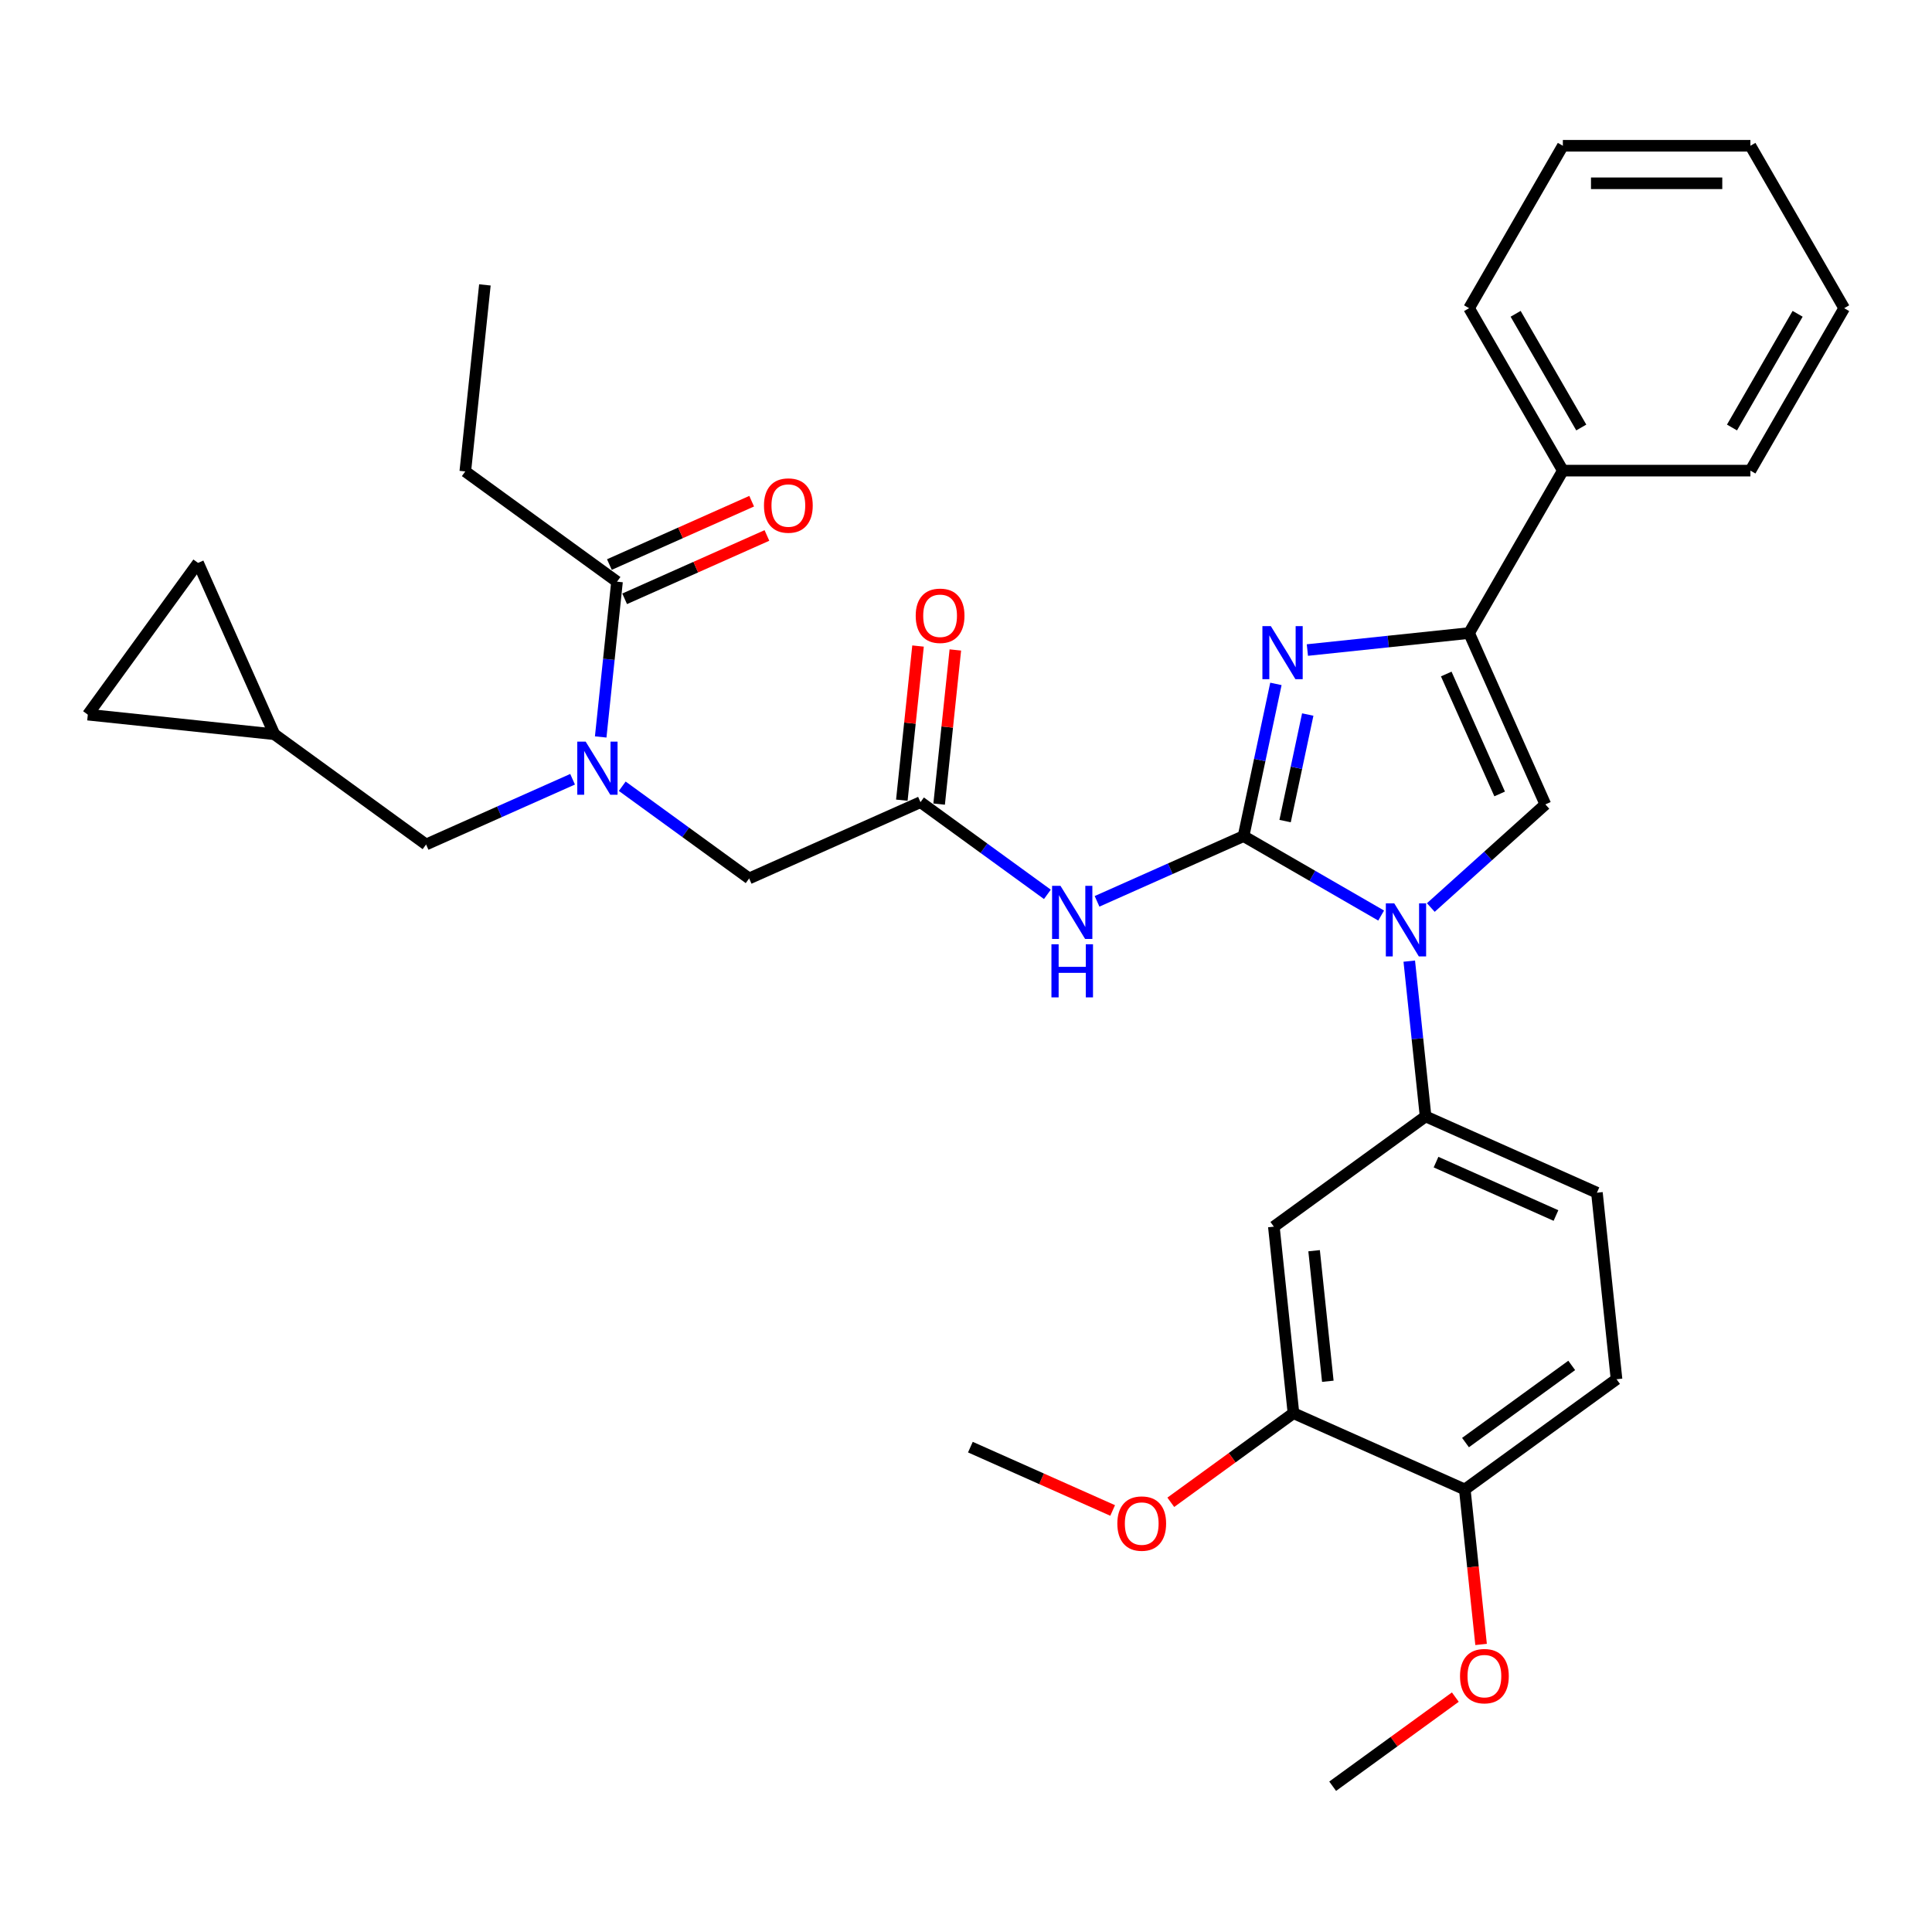 <?xml version='1.0' encoding='iso-8859-1'?>
<svg version='1.1' baseProfile='full'
              xmlns='http://www.w3.org/2000/svg'
                      xmlns:rdkit='http://www.rdkit.org/xml'
                      xmlns:xlink='http://www.w3.org/1999/xlink'
                  xml:space='preserve'
width='1000px' height='1000px' viewBox='0 0 1000 1000'>
<!-- END OF HEADER -->
<rect style='opacity:1.0;fill:#FFFFFF;stroke:none' width='1000' height='1000' x='0' y='0'> </rect>
<path class='bond-0' d='M 322.074,406.955 L 354.916,430.816' style='fill:none;fill-rule:evenodd;stroke:#0000FF;stroke-width:6px;stroke-linecap:butt;stroke-linejoin:miter;stroke-opacity:1' />
<path class='bond-0' d='M 354.916,430.816 L 387.758,454.677' style='fill:none;fill-rule:evenodd;stroke:#000000;stroke-width:6px;stroke-linecap:butt;stroke-linejoin:miter;stroke-opacity:1' />
<path class='bond-1' d='M 310.921,381.444 L 315.144,341.258' style='fill:none;fill-rule:evenodd;stroke:#0000FF;stroke-width:6px;stroke-linecap:butt;stroke-linejoin:miter;stroke-opacity:1' />
<path class='bond-1' d='M 315.144,341.258 L 319.368,301.072' style='fill:none;fill-rule:evenodd;stroke:#000000;stroke-width:6px;stroke-linecap:butt;stroke-linejoin:miter;stroke-opacity:1' />
<path class='bond-2' d='M 296.368,403.34 L 258.452,420.221' style='fill:none;fill-rule:evenodd;stroke:#0000FF;stroke-width:6px;stroke-linecap:butt;stroke-linejoin:miter;stroke-opacity:1' />
<path class='bond-2' d='M 258.452,420.221 L 220.537,437.102' style='fill:none;fill-rule:evenodd;stroke:#000000;stroke-width:6px;stroke-linecap:butt;stroke-linejoin:miter;stroke-opacity:1' />
<path class='bond-3' d='M 240.831,244.012 L 250.979,147.466' style='fill:none;fill-rule:evenodd;stroke:#000000;stroke-width:6px;stroke-linecap:butt;stroke-linejoin:miter;stroke-opacity:1' />
<path class='bond-4' d='M 240.831,244.012 L 319.368,301.072' style='fill:none;fill-rule:evenodd;stroke:#000000;stroke-width:6px;stroke-linecap:butt;stroke-linejoin:miter;stroke-opacity:1' />
<path class='bond-5' d='M 323.317,309.94 L 360.135,293.548' style='fill:none;fill-rule:evenodd;stroke:#000000;stroke-width:6px;stroke-linecap:butt;stroke-linejoin:miter;stroke-opacity:1' />
<path class='bond-5' d='M 360.135,293.548 L 396.954,277.155' style='fill:none;fill-rule:evenodd;stroke:#FF0000;stroke-width:6px;stroke-linecap:butt;stroke-linejoin:miter;stroke-opacity:1' />
<path class='bond-5' d='M 315.42,292.204 L 352.238,275.811' style='fill:none;fill-rule:evenodd;stroke:#000000;stroke-width:6px;stroke-linecap:butt;stroke-linejoin:miter;stroke-opacity:1' />
<path class='bond-5' d='M 352.238,275.811 L 389.057,259.418' style='fill:none;fill-rule:evenodd;stroke:#FF0000;stroke-width:6px;stroke-linecap:butt;stroke-linejoin:miter;stroke-opacity:1' />
<path class='bond-6' d='M 102.515,291.357 L 45.455,369.894' style='fill:none;fill-rule:evenodd;stroke:#000000;stroke-width:6px;stroke-linecap:butt;stroke-linejoin:miter;stroke-opacity:1' />
<path class='bond-7' d='M 102.515,291.357 L 142,380.041' style='fill:none;fill-rule:evenodd;stroke:#000000;stroke-width:6px;stroke-linecap:butt;stroke-linejoin:miter;stroke-opacity:1' />
<path class='bond-8' d='M 45.455,369.894 L 142,380.041' style='fill:none;fill-rule:evenodd;stroke:#000000;stroke-width:6px;stroke-linecap:butt;stroke-linejoin:miter;stroke-opacity:1' />
<path class='bond-9' d='M 542.126,462.915 L 509.284,439.054' style='fill:none;fill-rule:evenodd;stroke:#0000FF;stroke-width:6px;stroke-linecap:butt;stroke-linejoin:miter;stroke-opacity:1' />
<path class='bond-9' d='M 509.284,439.054 L 476.442,415.193' style='fill:none;fill-rule:evenodd;stroke:#000000;stroke-width:6px;stroke-linecap:butt;stroke-linejoin:miter;stroke-opacity:1' />
<path class='bond-10' d='M 567.832,466.531 L 605.747,449.649' style='fill:none;fill-rule:evenodd;stroke:#0000FF;stroke-width:6px;stroke-linecap:butt;stroke-linejoin:miter;stroke-opacity:1' />
<path class='bond-10' d='M 605.747,449.649 L 643.663,432.768' style='fill:none;fill-rule:evenodd;stroke:#000000;stroke-width:6px;stroke-linecap:butt;stroke-linejoin:miter;stroke-opacity:1' />
<path class='bond-11' d='M 486.096,416.207 L 490.29,376.313' style='fill:none;fill-rule:evenodd;stroke:#000000;stroke-width:6px;stroke-linecap:butt;stroke-linejoin:miter;stroke-opacity:1' />
<path class='bond-11' d='M 490.29,376.313 L 494.483,336.418' style='fill:none;fill-rule:evenodd;stroke:#FF0000;stroke-width:6px;stroke-linecap:butt;stroke-linejoin:miter;stroke-opacity:1' />
<path class='bond-11' d='M 466.787,414.178 L 470.98,374.283' style='fill:none;fill-rule:evenodd;stroke:#000000;stroke-width:6px;stroke-linecap:butt;stroke-linejoin:miter;stroke-opacity:1' />
<path class='bond-11' d='M 470.98,374.283 L 475.174,334.388' style='fill:none;fill-rule:evenodd;stroke:#FF0000;stroke-width:6px;stroke-linecap:butt;stroke-linejoin:miter;stroke-opacity:1' />
<path class='bond-12' d='M 476.442,415.193 L 387.758,454.677' style='fill:none;fill-rule:evenodd;stroke:#000000;stroke-width:6px;stroke-linecap:butt;stroke-linejoin:miter;stroke-opacity:1' />
<path class='bond-13' d='M 714.881,473.886 L 679.272,453.327' style='fill:none;fill-rule:evenodd;stroke:#0000FF;stroke-width:6px;stroke-linecap:butt;stroke-linejoin:miter;stroke-opacity:1' />
<path class='bond-13' d='M 679.272,453.327 L 643.663,432.768' style='fill:none;fill-rule:evenodd;stroke:#000000;stroke-width:6px;stroke-linecap:butt;stroke-linejoin:miter;stroke-opacity:1' />
<path class='bond-14' d='M 740.587,469.734 L 770.232,443.042' style='fill:none;fill-rule:evenodd;stroke:#0000FF;stroke-width:6px;stroke-linecap:butt;stroke-linejoin:miter;stroke-opacity:1' />
<path class='bond-14' d='M 770.232,443.042 L 799.876,416.35' style='fill:none;fill-rule:evenodd;stroke:#000000;stroke-width:6px;stroke-linecap:butt;stroke-linejoin:miter;stroke-opacity:1' />
<path class='bond-15' d='M 729.434,497.48 L 733.658,537.666' style='fill:none;fill-rule:evenodd;stroke:#0000FF;stroke-width:6px;stroke-linecap:butt;stroke-linejoin:miter;stroke-opacity:1' />
<path class='bond-15' d='M 733.658,537.666 L 737.881,577.852' style='fill:none;fill-rule:evenodd;stroke:#000000;stroke-width:6px;stroke-linecap:butt;stroke-linejoin:miter;stroke-opacity:1' />
<path class='bond-16' d='M 643.663,432.768 L 652.036,393.377' style='fill:none;fill-rule:evenodd;stroke:#000000;stroke-width:6px;stroke-linecap:butt;stroke-linejoin:miter;stroke-opacity:1' />
<path class='bond-16' d='M 652.036,393.377 L 660.409,353.986' style='fill:none;fill-rule:evenodd;stroke:#0000FF;stroke-width:6px;stroke-linecap:butt;stroke-linejoin:miter;stroke-opacity:1' />
<path class='bond-16' d='M 665.166,424.988 L 671.027,397.414' style='fill:none;fill-rule:evenodd;stroke:#000000;stroke-width:6px;stroke-linecap:butt;stroke-linejoin:miter;stroke-opacity:1' />
<path class='bond-16' d='M 671.027,397.414 L 676.888,369.84' style='fill:none;fill-rule:evenodd;stroke:#0000FF;stroke-width:6px;stroke-linecap:butt;stroke-linejoin:miter;stroke-opacity:1' />
<path class='bond-17' d='M 676.699,336.462 L 718.545,332.064' style='fill:none;fill-rule:evenodd;stroke:#0000FF;stroke-width:6px;stroke-linecap:butt;stroke-linejoin:miter;stroke-opacity:1' />
<path class='bond-17' d='M 718.545,332.064 L 760.392,327.665' style='fill:none;fill-rule:evenodd;stroke:#000000;stroke-width:6px;stroke-linecap:butt;stroke-linejoin:miter;stroke-opacity:1' />
<path class='bond-18' d='M 760.392,327.665 L 808.93,243.594' style='fill:none;fill-rule:evenodd;stroke:#000000;stroke-width:6px;stroke-linecap:butt;stroke-linejoin:miter;stroke-opacity:1' />
<path class='bond-19' d='M 760.392,327.665 L 799.876,416.35' style='fill:none;fill-rule:evenodd;stroke:#000000;stroke-width:6px;stroke-linecap:butt;stroke-linejoin:miter;stroke-opacity:1' />
<path class='bond-19' d='M 748.577,348.865 L 776.217,410.944' style='fill:none;fill-rule:evenodd;stroke:#000000;stroke-width:6px;stroke-linecap:butt;stroke-linejoin:miter;stroke-opacity:1' />
<path class='bond-20' d='M 954.545,159.523 L 906.007,243.594' style='fill:none;fill-rule:evenodd;stroke:#000000;stroke-width:6px;stroke-linecap:butt;stroke-linejoin:miter;stroke-opacity:1' />
<path class='bond-20' d='M 930.45,162.426 L 896.474,221.276' style='fill:none;fill-rule:evenodd;stroke:#000000;stroke-width:6px;stroke-linecap:butt;stroke-linejoin:miter;stroke-opacity:1' />
<path class='bond-21' d='M 954.545,159.523 L 906.007,75.452' style='fill:none;fill-rule:evenodd;stroke:#000000;stroke-width:6px;stroke-linecap:butt;stroke-linejoin:miter;stroke-opacity:1' />
<path class='bond-22' d='M 906.007,75.452 L 808.93,75.452' style='fill:none;fill-rule:evenodd;stroke:#000000;stroke-width:6px;stroke-linecap:butt;stroke-linejoin:miter;stroke-opacity:1' />
<path class='bond-22' d='M 891.445,94.868 L 823.492,94.868' style='fill:none;fill-rule:evenodd;stroke:#000000;stroke-width:6px;stroke-linecap:butt;stroke-linejoin:miter;stroke-opacity:1' />
<path class='bond-23' d='M 836.713,713.882 L 758.176,770.942' style='fill:none;fill-rule:evenodd;stroke:#000000;stroke-width:6px;stroke-linecap:butt;stroke-linejoin:miter;stroke-opacity:1' />
<path class='bond-23' d='M 813.52,706.734 L 758.544,746.676' style='fill:none;fill-rule:evenodd;stroke:#000000;stroke-width:6px;stroke-linecap:butt;stroke-linejoin:miter;stroke-opacity:1' />
<path class='bond-24' d='M 836.713,713.882 L 826.566,617.337' style='fill:none;fill-rule:evenodd;stroke:#000000;stroke-width:6px;stroke-linecap:butt;stroke-linejoin:miter;stroke-opacity:1' />
<path class='bond-25' d='M 758.176,770.942 L 669.492,731.458' style='fill:none;fill-rule:evenodd;stroke:#000000;stroke-width:6px;stroke-linecap:butt;stroke-linejoin:miter;stroke-opacity:1' />
<path class='bond-26' d='M 758.176,770.942 L 762.392,811.051' style='fill:none;fill-rule:evenodd;stroke:#000000;stroke-width:6px;stroke-linecap:butt;stroke-linejoin:miter;stroke-opacity:1' />
<path class='bond-26' d='M 762.392,811.051 L 766.607,851.159' style='fill:none;fill-rule:evenodd;stroke:#FF0000;stroke-width:6px;stroke-linecap:butt;stroke-linejoin:miter;stroke-opacity:1' />
<path class='bond-27' d='M 669.492,731.458 L 659.344,634.912' style='fill:none;fill-rule:evenodd;stroke:#000000;stroke-width:6px;stroke-linecap:butt;stroke-linejoin:miter;stroke-opacity:1' />
<path class='bond-27' d='M 687.279,714.946 L 680.176,647.365' style='fill:none;fill-rule:evenodd;stroke:#000000;stroke-width:6px;stroke-linecap:butt;stroke-linejoin:miter;stroke-opacity:1' />
<path class='bond-28' d='M 669.492,731.458 L 637.747,754.522' style='fill:none;fill-rule:evenodd;stroke:#000000;stroke-width:6px;stroke-linecap:butt;stroke-linejoin:miter;stroke-opacity:1' />
<path class='bond-28' d='M 637.747,754.522 L 606.002,777.586' style='fill:none;fill-rule:evenodd;stroke:#FF0000;stroke-width:6px;stroke-linecap:butt;stroke-linejoin:miter;stroke-opacity:1' />
<path class='bond-29' d='M 659.344,634.912 L 737.881,577.852' style='fill:none;fill-rule:evenodd;stroke:#000000;stroke-width:6px;stroke-linecap:butt;stroke-linejoin:miter;stroke-opacity:1' />
<path class='bond-30' d='M 737.881,577.852 L 826.566,617.337' style='fill:none;fill-rule:evenodd;stroke:#000000;stroke-width:6px;stroke-linecap:butt;stroke-linejoin:miter;stroke-opacity:1' />
<path class='bond-30' d='M 743.287,601.512 L 805.366,629.151' style='fill:none;fill-rule:evenodd;stroke:#000000;stroke-width:6px;stroke-linecap:butt;stroke-linejoin:miter;stroke-opacity:1' />
<path class='bond-31' d='M 753.276,878.42 L 721.531,901.484' style='fill:none;fill-rule:evenodd;stroke:#FF0000;stroke-width:6px;stroke-linecap:butt;stroke-linejoin:miter;stroke-opacity:1' />
<path class='bond-31' d='M 721.531,901.484 L 689.786,924.548' style='fill:none;fill-rule:evenodd;stroke:#000000;stroke-width:6px;stroke-linecap:butt;stroke-linejoin:miter;stroke-opacity:1' />
<path class='bond-32' d='M 575.908,781.819 L 539.089,765.426' style='fill:none;fill-rule:evenodd;stroke:#FF0000;stroke-width:6px;stroke-linecap:butt;stroke-linejoin:miter;stroke-opacity:1' />
<path class='bond-32' d='M 539.089,765.426 L 502.271,749.033' style='fill:none;fill-rule:evenodd;stroke:#000000;stroke-width:6px;stroke-linecap:butt;stroke-linejoin:miter;stroke-opacity:1' />
<path class='bond-33' d='M 808.93,75.452 L 760.392,159.523' style='fill:none;fill-rule:evenodd;stroke:#000000;stroke-width:6px;stroke-linecap:butt;stroke-linejoin:miter;stroke-opacity:1' />
<path class='bond-34' d='M 760.392,159.523 L 808.93,243.594' style='fill:none;fill-rule:evenodd;stroke:#000000;stroke-width:6px;stroke-linecap:butt;stroke-linejoin:miter;stroke-opacity:1' />
<path class='bond-34' d='M 784.487,162.426 L 818.463,221.276' style='fill:none;fill-rule:evenodd;stroke:#000000;stroke-width:6px;stroke-linecap:butt;stroke-linejoin:miter;stroke-opacity:1' />
<path class='bond-35' d='M 808.93,243.594 L 906.007,243.594' style='fill:none;fill-rule:evenodd;stroke:#000000;stroke-width:6px;stroke-linecap:butt;stroke-linejoin:miter;stroke-opacity:1' />
<path class='bond-36' d='M 142,380.041 L 220.537,437.102' style='fill:none;fill-rule:evenodd;stroke:#000000;stroke-width:6px;stroke-linecap:butt;stroke-linejoin:miter;stroke-opacity:1' />
<path  class='atom-0' d='M 303.144 383.871
L 312.153 398.433
Q 313.046 399.869, 314.482 402.471
Q 315.919 405.073, 315.997 405.228
L 315.997 383.871
L 319.647 383.871
L 319.647 411.363
L 315.88 411.363
L 306.211 395.443
Q 305.085 393.579, 303.882 391.443
Q 302.717 389.307, 302.367 388.647
L 302.367 411.363
L 298.795 411.363
L 298.795 383.871
L 303.144 383.871
' fill='#0000FF'/>
<path  class='atom-3' d='M 395.432 261.665
Q 395.432 255.064, 398.694 251.375
Q 401.956 247.686, 408.052 247.686
Q 414.149 247.686, 417.411 251.375
Q 420.672 255.064, 420.672 261.665
Q 420.672 268.344, 417.372 272.149
Q 414.071 275.916, 408.052 275.916
Q 401.995 275.916, 398.694 272.149
Q 395.432 268.383, 395.432 261.665
M 408.052 272.809
Q 412.246 272.809, 414.498 270.013
Q 416.789 267.179, 416.789 261.665
Q 416.789 256.267, 414.498 253.549
Q 412.246 250.792, 408.052 250.792
Q 403.859 250.792, 401.568 253.51
Q 399.315 256.229, 399.315 261.665
Q 399.315 267.218, 401.568 270.013
Q 403.859 272.809, 408.052 272.809
' fill='#FF0000'/>
<path  class='atom-7' d='M 548.902 458.507
L 557.911 473.069
Q 558.804 474.505, 560.24 477.107
Q 561.677 479.709, 561.755 479.864
L 561.755 458.507
L 565.405 458.507
L 565.405 485.999
L 561.638 485.999
L 551.969 470.079
Q 550.843 468.215, 549.64 466.079
Q 548.475 463.943, 548.125 463.283
L 548.125 485.999
L 544.553 485.999
L 544.553 458.507
L 548.902 458.507
' fill='#0000FF'/>
<path  class='atom-7' d='M 544.223 488.748
L 547.95 488.748
L 547.95 500.436
L 562.007 500.436
L 562.007 488.748
L 565.735 488.748
L 565.735 516.241
L 562.007 516.241
L 562.007 503.543
L 547.95 503.543
L 547.95 516.241
L 544.223 516.241
L 544.223 488.748
' fill='#0000FF'/>
<path  class='atom-9' d='M 473.969 318.725
Q 473.969 312.124, 477.231 308.435
Q 480.493 304.746, 486.589 304.746
Q 492.686 304.746, 495.947 308.435
Q 499.209 312.124, 499.209 318.725
Q 499.209 325.404, 495.909 329.21
Q 492.608 332.976, 486.589 332.976
Q 480.532 332.976, 477.231 329.21
Q 473.969 325.443, 473.969 318.725
M 486.589 329.87
Q 490.783 329.87, 493.035 327.074
Q 495.326 324.239, 495.326 318.725
Q 495.326 313.328, 493.035 310.61
Q 490.783 307.853, 486.589 307.853
Q 482.395 307.853, 480.104 310.571
Q 477.852 313.289, 477.852 318.725
Q 477.852 324.278, 480.104 327.074
Q 482.395 329.87, 486.589 329.87
' fill='#FF0000'/>
<path  class='atom-11' d='M 721.657 467.561
L 730.666 482.122
Q 731.559 483.559, 732.996 486.161
Q 734.432 488.762, 734.51 488.918
L 734.51 467.561
L 738.16 467.561
L 738.16 495.053
L 734.394 495.053
L 724.725 479.132
Q 723.599 477.268, 722.395 475.133
Q 721.23 472.997, 720.88 472.337
L 720.88 495.053
L 717.308 495.053
L 717.308 467.561
L 721.657 467.561
' fill='#0000FF'/>
<path  class='atom-13' d='M 657.769 324.067
L 666.778 338.628
Q 667.671 340.065, 669.108 342.667
Q 670.545 345.268, 670.622 345.424
L 670.622 324.067
L 674.272 324.067
L 674.272 351.559
L 670.506 351.559
L 660.837 335.638
Q 659.711 333.774, 658.507 331.639
Q 657.342 329.503, 656.993 328.843
L 656.993 351.559
L 653.42 351.559
L 653.42 324.067
L 657.769 324.067
' fill='#0000FF'/>
<path  class='atom-24' d='M 755.703 867.565
Q 755.703 860.964, 758.965 857.275
Q 762.227 853.586, 768.323 853.586
Q 774.42 853.586, 777.682 857.275
Q 780.943 860.964, 780.943 867.565
Q 780.943 874.244, 777.643 878.049
Q 774.342 881.816, 768.323 881.816
Q 762.266 881.816, 758.965 878.049
Q 755.703 874.283, 755.703 867.565
M 768.323 878.71
Q 772.517 878.71, 774.769 875.914
Q 777.06 873.079, 777.06 867.565
Q 777.06 862.168, 774.769 859.449
Q 772.517 856.692, 768.323 856.692
Q 764.13 856.692, 761.839 859.411
Q 759.586 862.129, 759.586 867.565
Q 759.586 873.118, 761.839 875.914
Q 764.13 878.71, 768.323 878.71
' fill='#FF0000'/>
<path  class='atom-26' d='M 578.335 788.596
Q 578.335 781.994, 581.597 778.305
Q 584.858 774.617, 590.955 774.617
Q 597.051 774.617, 600.313 778.305
Q 603.575 781.994, 603.575 788.596
Q 603.575 795.274, 600.274 799.08
Q 596.974 802.846, 590.955 802.846
Q 584.897 802.846, 581.597 799.08
Q 578.335 795.313, 578.335 788.596
M 590.955 799.74
Q 595.149 799.74, 597.401 796.944
Q 599.692 794.11, 599.692 788.596
Q 599.692 783.198, 597.401 780.48
Q 595.149 777.723, 590.955 777.723
Q 586.761 777.723, 584.47 780.441
Q 582.218 783.159, 582.218 788.596
Q 582.218 794.148, 584.47 796.944
Q 586.761 799.74, 590.955 799.74
' fill='#FF0000'/>
</svg>
